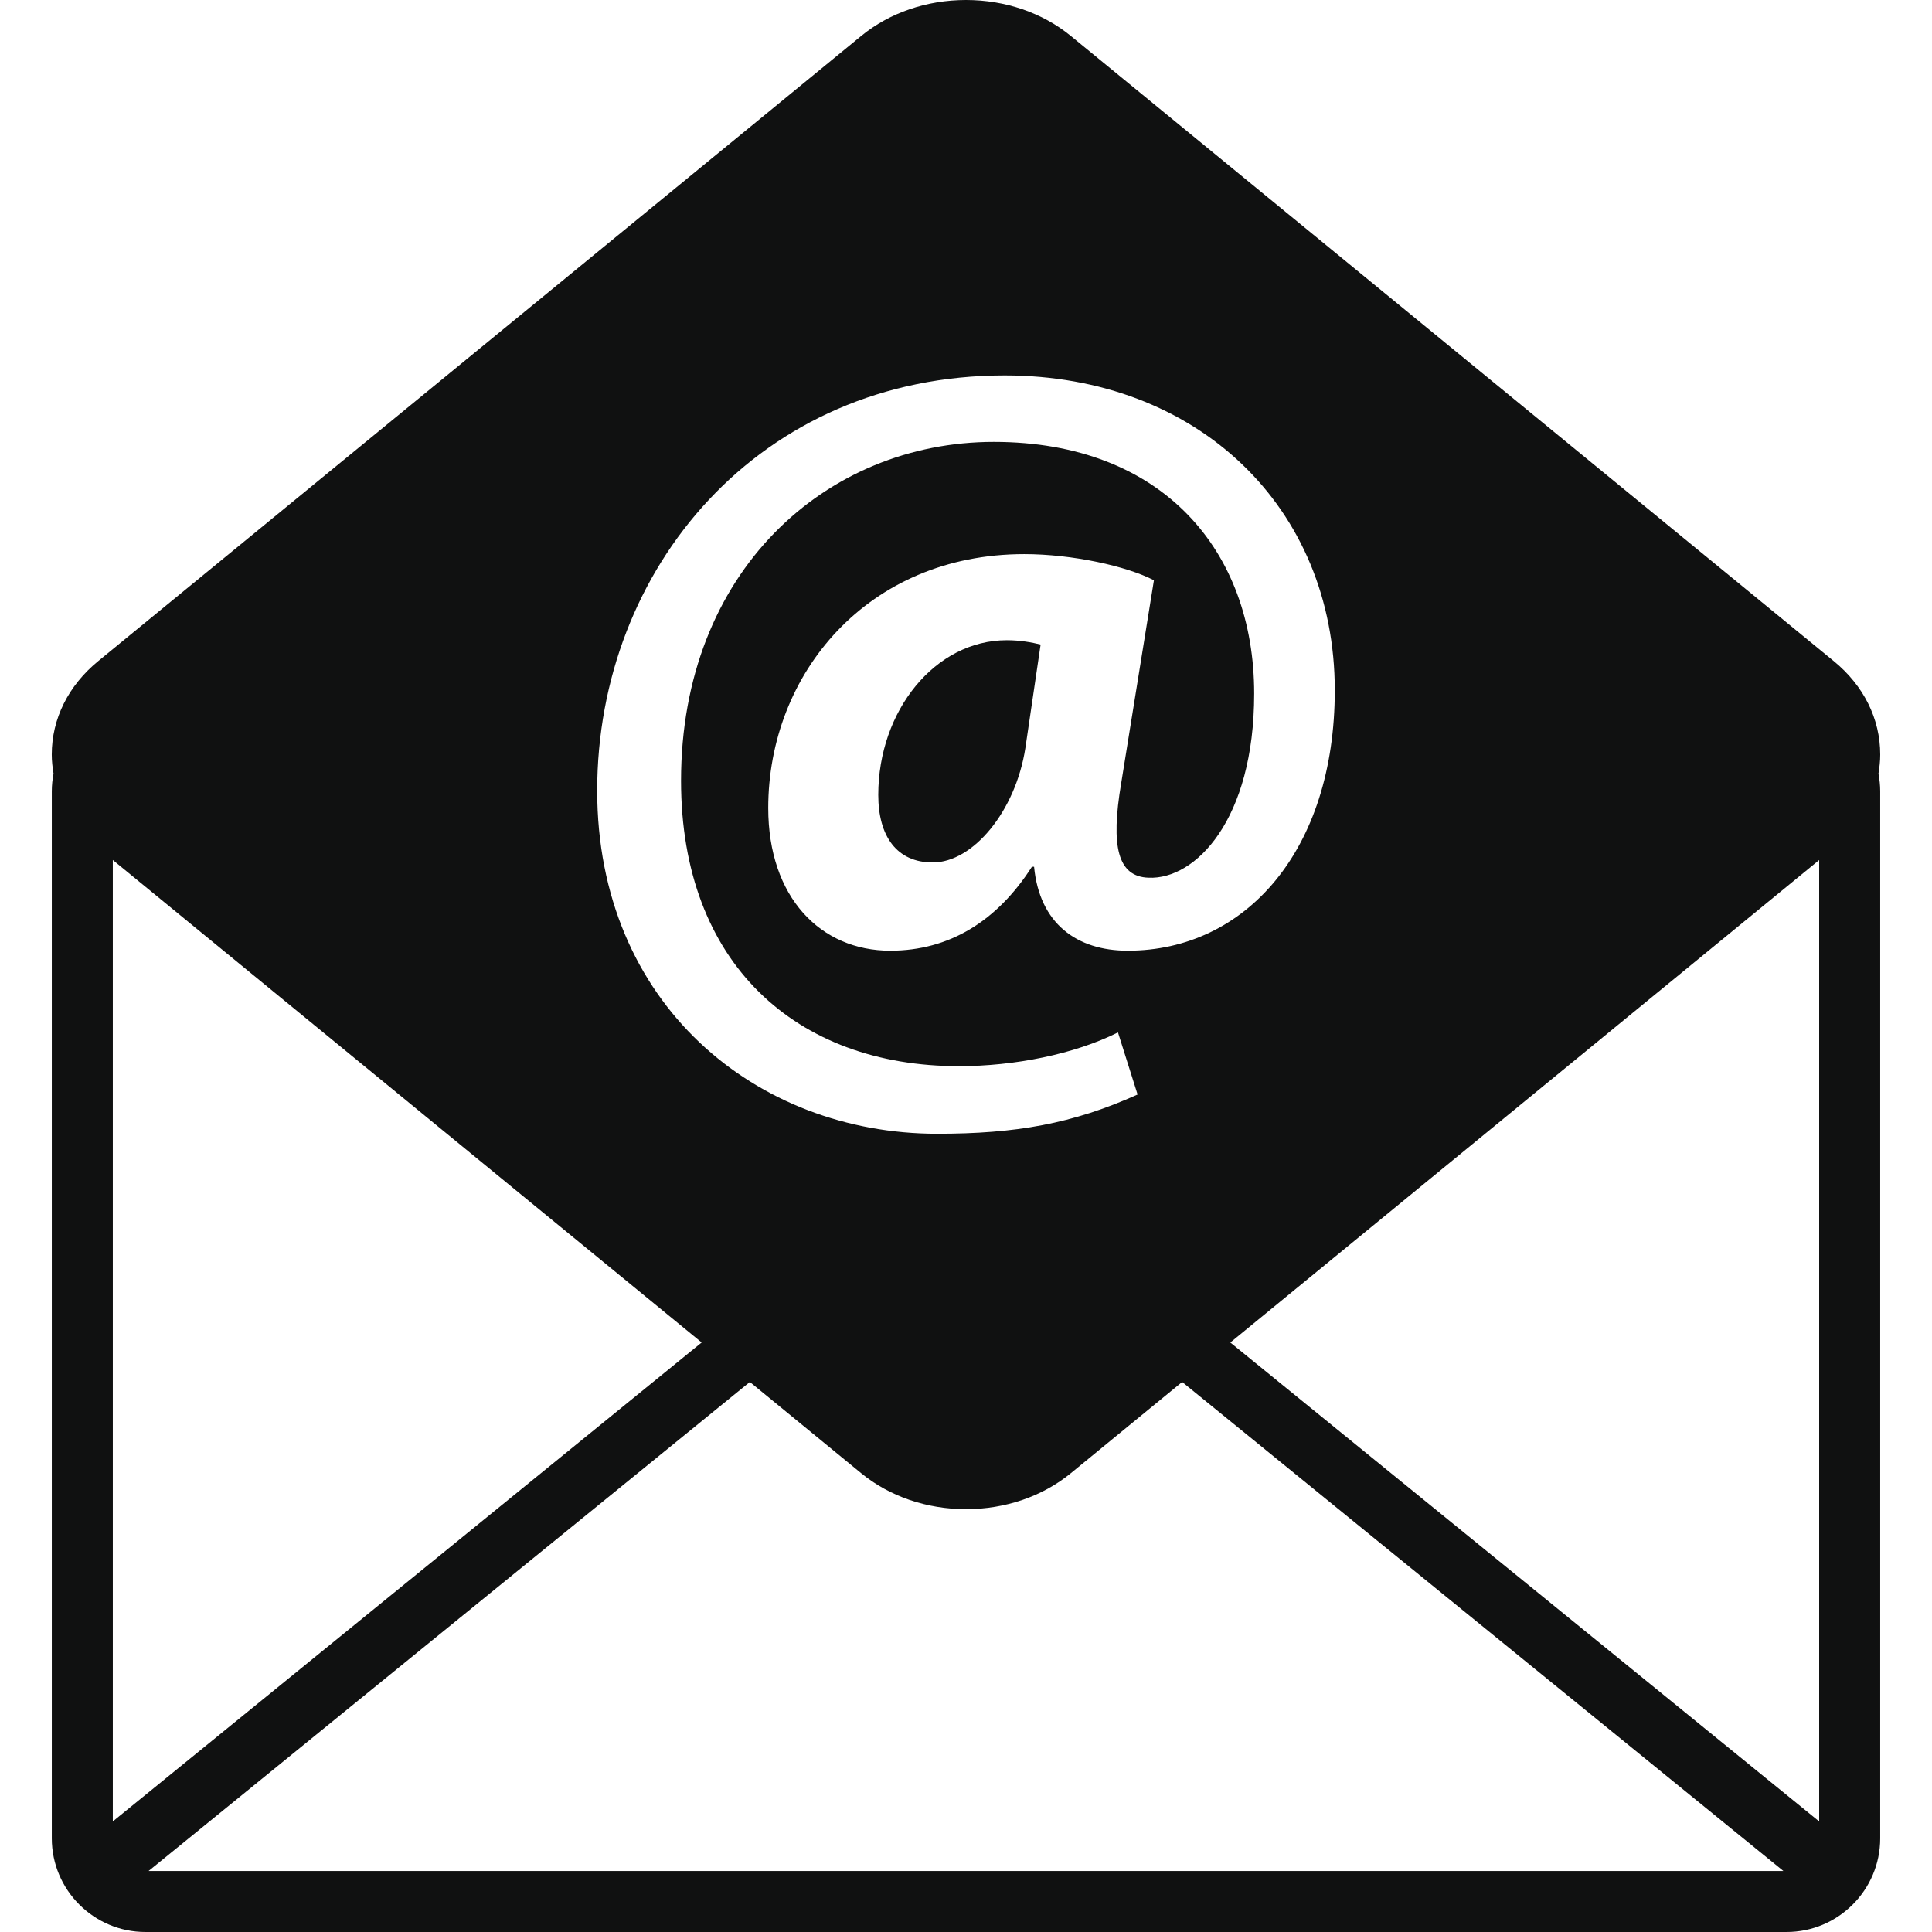 <?xml version="1.0" encoding="utf-8"?>
<!-- Generator: Adobe Illustrator 15.1.0, SVG Export Plug-In . SVG Version: 6.00 Build 0)  -->
<!DOCTYPE svg PUBLIC "-//W3C//DTD SVG 1.1//EN" "http://www.w3.org/Graphics/SVG/1.1/DTD/svg11.dtd">
<svg version="1.1" id="Ebene_1" xmlns="http://www.w3.org/2000/svg" xmlns:xlink="http://www.w3.org/1999/xlink" x="0px" y="0px"
	 width="100px" height="100px" viewBox="0 0 100 100" enable-background="new 0 0 100 100" xml:space="preserve">
<g>
	<path fill="#101111" d="M45.459,41.144c0,2.143,0.959,3.497,2.82,3.497c2.087,0,4.286-2.651,4.794-5.922l0.789-5.357
		c-0.451-0.113-1.071-0.225-1.748-0.225C48.392,33.136,45.459,36.801,45.459,41.144z"/>
	<path fill="#101111" d="M97.32,39.057c0-1.851-0.855-3.571-2.409-4.842L55.421,1.857C53.958,0.66,52.033,0,50,0
		s-3.958,0.66-5.42,1.857L5.089,34.214c-1.554,1.271-2.41,2.991-2.41,4.843c0,0.333,0.037,0.66,0.092,0.983
		c-0.058,0.298-0.09,0.605-0.09,0.92v54.192c0,2.673,2.175,4.848,4.848,4.848h84.942c2.673,0,4.848-2.175,4.848-4.848V40.96
		c0-0.313-0.033-0.62-0.09-0.917C97.283,39.719,97.32,39.391,97.32,39.057z M52.001,19.432c9.981,0,17.087,6.823,17.087,16.298
		c0,8.29-4.623,13.478-10.714,13.478c-2.65,0-4.568-1.41-4.85-4.343h-0.113c-1.805,2.82-4.286,4.343-7.332,4.343
		c-3.609,0-6.315-2.763-6.315-7.388c0-6.937,5.132-13.139,13.252-13.139c2.481,0,5.302,0.62,6.711,1.353l-1.692,10.49
		c-0.563,3.327-0.168,4.85,1.41,4.906c2.425,0.112,5.471-2.989,5.471-9.53c0-7.388-4.737-13.027-13.478-13.027
		c-8.686,0-16.187,6.711-16.187,17.538c0,9.474,5.978,14.774,14.381,14.774c2.875,0,5.977-0.619,8.234-1.747l1.015,3.214
		c-3.384,1.522-6.316,2.031-10.376,2.031c-9.361,0-17.594-6.712-17.594-17.765C30.911,29.414,39.313,19.432,52.001,19.432z
		 M5.839,94.277V44.514l30.479,24.973L5.839,94.277z M7.691,96.842l31.121-25.311l5.768,4.726c1.462,1.197,3.387,1.857,5.42,1.857
		s3.958-0.66,5.421-1.857l5.767-4.726l31.12,25.311H7.691z M94.16,94.277L63.681,69.488L94.16,44.516V94.277z"/>
</g>
</svg>
